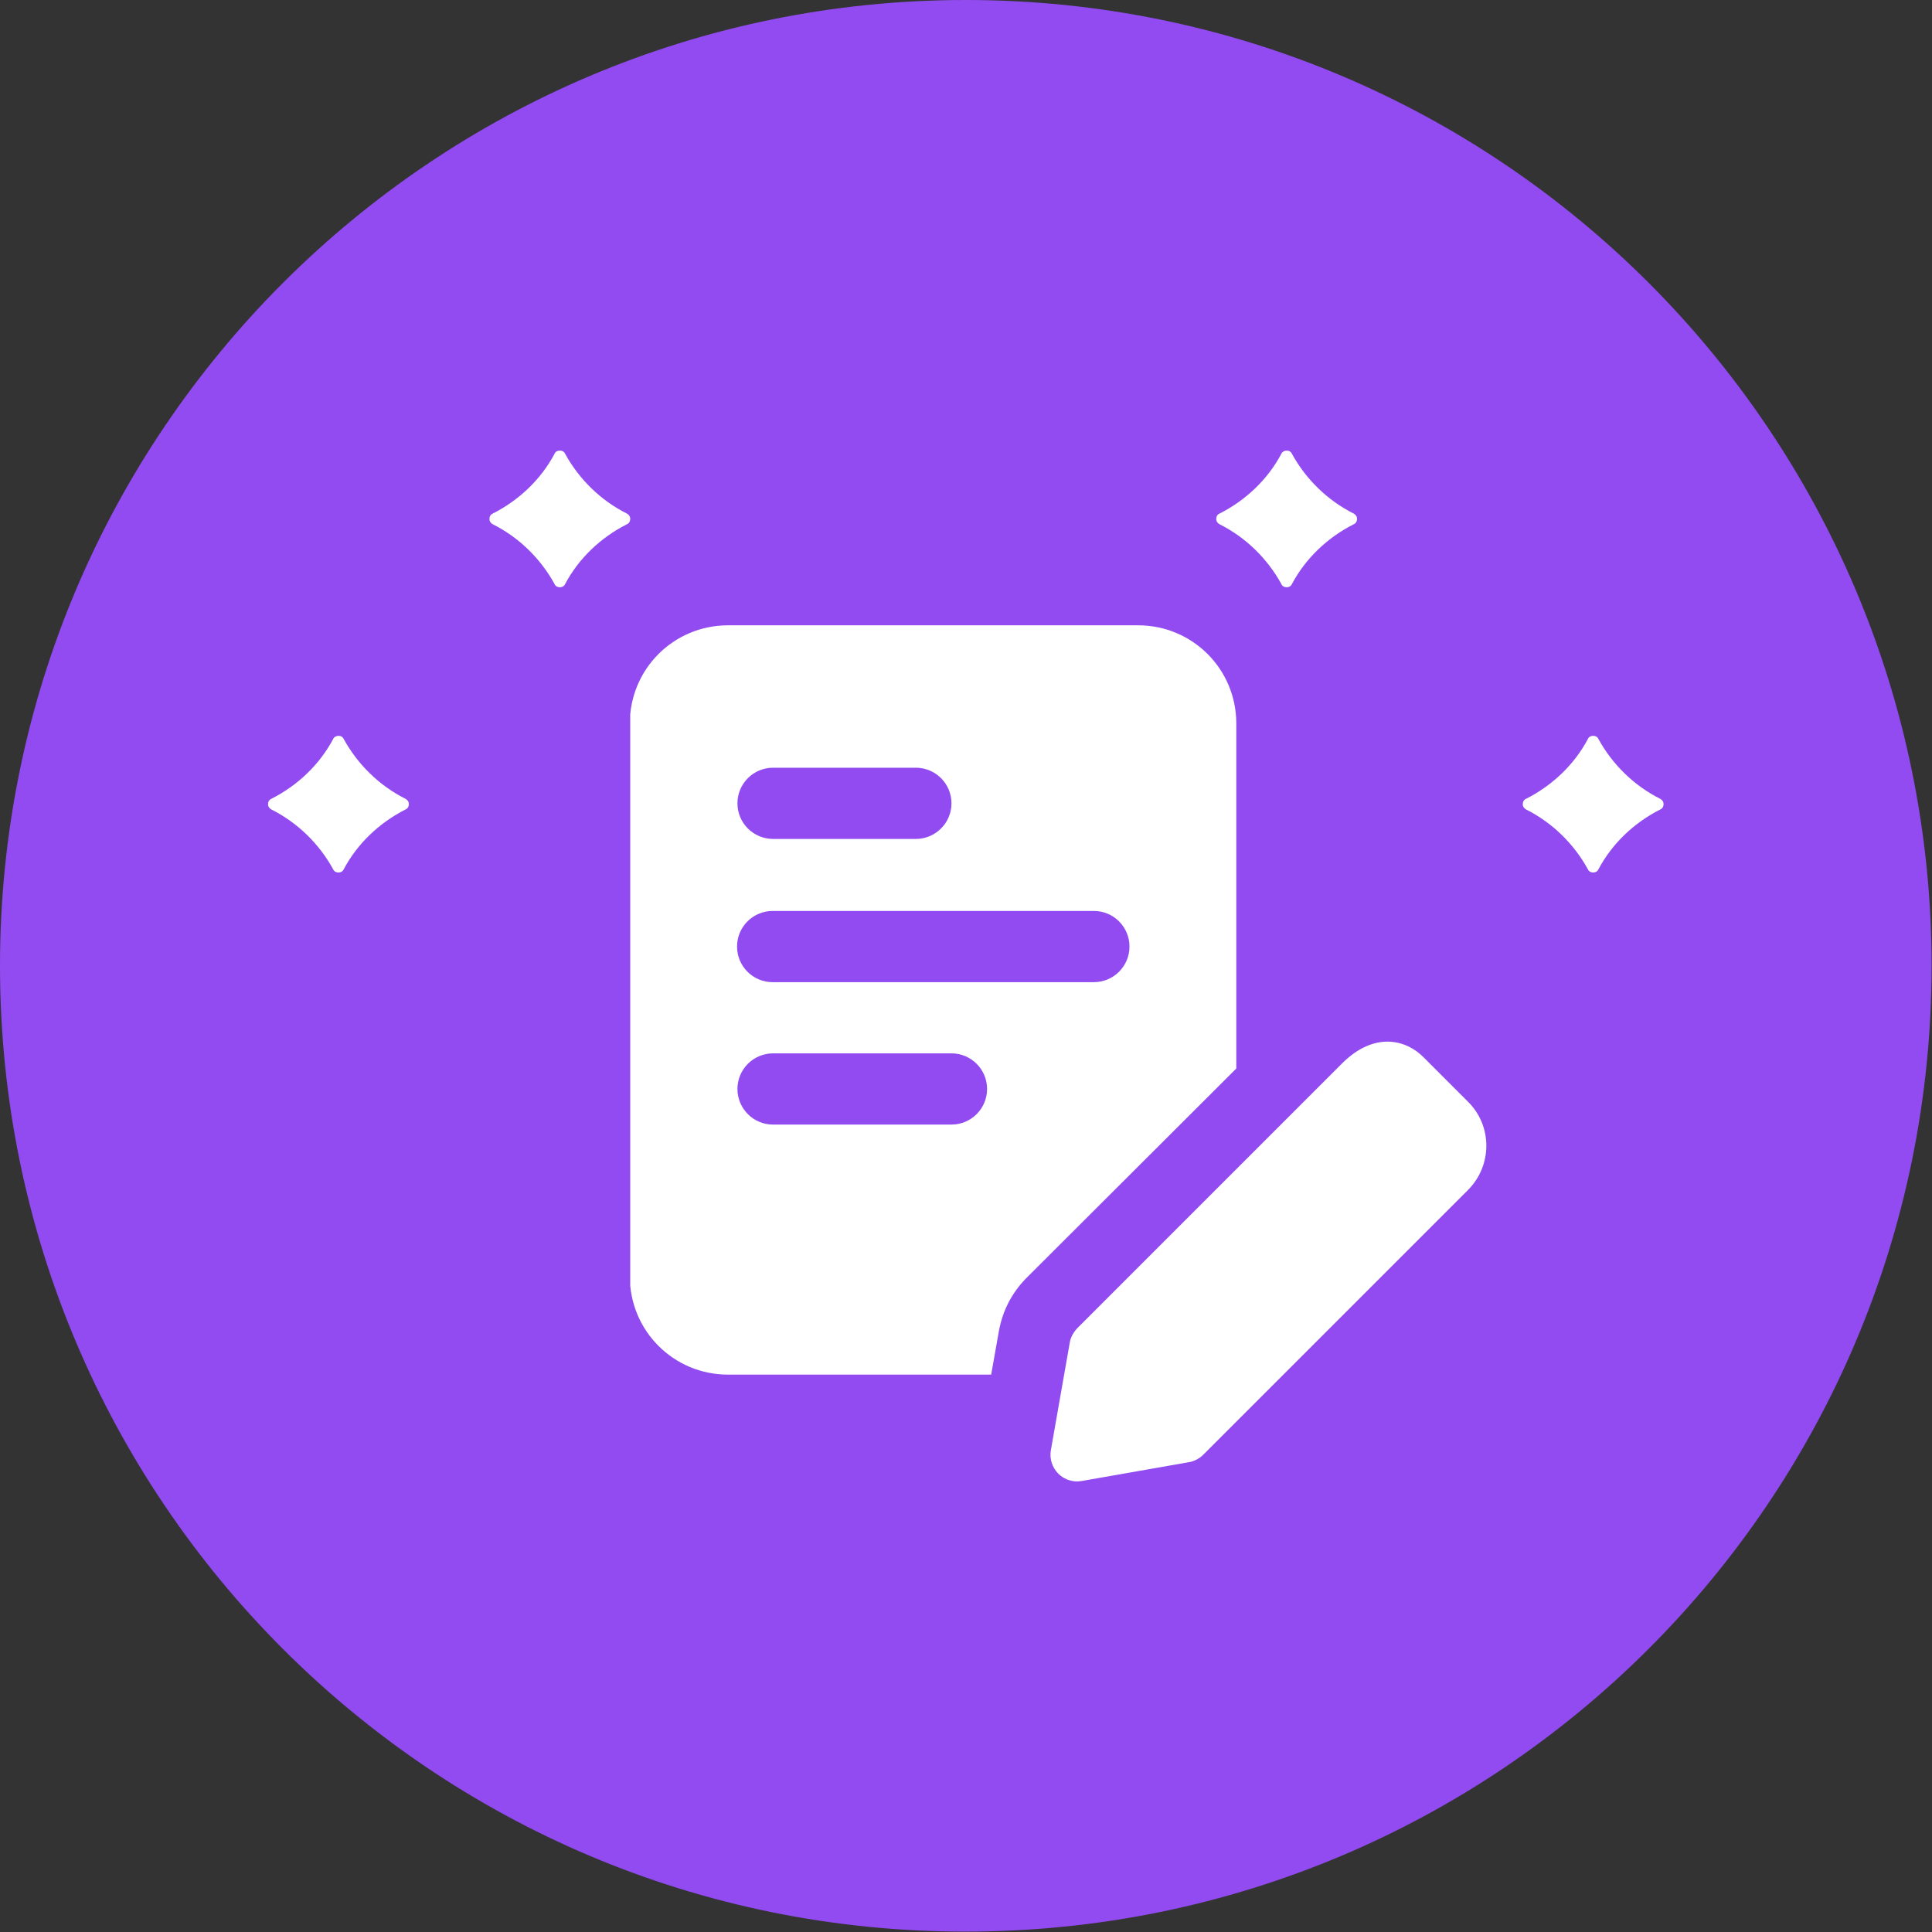 <?xml version="1.0" encoding="UTF-8"?> <svg xmlns="http://www.w3.org/2000/svg" xmlns:xlink="http://www.w3.org/1999/xlink" id="_Слой_1" data-name="Слой 1" viewBox="0 0 47.21 47.21"><rect x="0" y="0" width="47.21" height="47.21" fill="#333333" stroke="none"/><defs><style> .cls-1 { fill: none; } .cls-1, .cls-2, .cls-3 { stroke-width: 0px; } .cls-4 { clip-path: url(#clippath); } .cls-2 { fill: #914bf1; } .cls-3 { fill: #fff; } </style><clipPath id="clippath"><rect class="cls-1" x="15.4" y="15.28" width="20.92" height="20.92"></rect></clipPath></defs><path class="cls-2" d="M23.6,0h0c13.04,0,23.6,10.57,23.6,23.6h0c0,13.04-10.57,23.6-23.6,23.6h0C10.57,47.21,0,36.64,0,23.6h0C0,10.57,10.57,0,23.6,0Z"></path><g class="cls-4"><g><path class="cls-3" d="M27.82,15.28h-10.03c-1.33,0-2.4,1.07-2.4,2.4v13.51c0,1.33,1.07,2.4,2.4,2.4h6.43l.19-1.07c.09-.49.31-.92.66-1.28l5.14-5.13v-8.43c0-1.33-1.07-2.4-2.4-2.4ZM18.89,18.76h3.49c.48,0,.87.39.87.87s-.39.87-.87.87h-3.49c-.48,0-.87-.39-.87-.87s.39-.87.87-.87ZM23.25,27.48h-4.36c-.48,0-.87-.39-.87-.87s.39-.87.87-.87h4.36c.48,0,.87.39.87.87s-.39.87-.87.87ZM26.73,24h-7.85c-.48,0-.87-.39-.87-.87s.39-.87.87-.87h7.85c.48,0,.87.39.87.87s-.39.87-.87.87Z"></path><path class="cls-3" d="M26.32,36.2c-.17,0-.34-.07-.46-.19-.15-.15-.22-.37-.18-.58l.46-2.62c.02-.13.09-.25.18-.35l6.47-6.47c.8-.8,1.58-.58,2-.15l1.08,1.08c.6.59.6,1.56,0,2.16l-6.47,6.47c-.09.09-.22.16-.35.18l-2.62.46s-.08.01-.11.01Z"></path></g></g><path class="cls-3" d="M31.44,11.01c-.05,0-.11.03-.13.08-.33.62-.86,1.13-1.51,1.46-.05.02-.08.07-.08.13s.03.1.08.13c.64.32,1.17.84,1.51,1.46.02.05.07.08.13.08s.11-.03.13-.08c.33-.62.86-1.13,1.51-1.46.05-.02.08-.07.08-.13s-.03-.1-.08-.13c-.64-.32-1.17-.84-1.51-1.46-.02-.05-.07-.08-.13-.08Z"></path><path class="cls-3" d="M13.68,11.01c-.06,0-.11.03-.13.08-.33.62-.86,1.13-1.51,1.46-.05.02-.08.07-.08.13s.03.1.08.13c.64.32,1.17.84,1.51,1.46.02.05.07.08.13.08s.11-.03.13-.08c.33-.62.86-1.13,1.51-1.46.05-.02.08-.07.08-.13s-.03-.1-.08-.13c-.64-.32-1.17-.84-1.51-1.46-.02-.05-.07-.08-.13-.08Z"></path><path class="cls-3" d="M8.27,17.98c-.05,0-.11.03-.13.08-.33.62-.86,1.13-1.51,1.46-.05.02-.08.07-.08.13s.03.1.08.13c.64.32,1.17.84,1.51,1.46.02.05.07.08.13.08s.11-.03.13-.08c.33-.62.86-1.13,1.51-1.46.05-.02.08-.07.08-.13s-.03-.1-.08-.13c-.64-.32-1.17-.84-1.51-1.46-.02-.05-.07-.08-.13-.08Z"></path><path class="cls-3" d="M38.93,17.98c-.06,0-.11.03-.13.08-.33.62-.86,1.13-1.51,1.46-.05.02-.08.07-.08.13s.03.1.08.13c.64.32,1.17.84,1.51,1.46.02.05.07.08.13.08s.11-.03.13-.08c.33-.62.86-1.13,1.51-1.46.05-.02.08-.07.08-.13s-.03-.1-.08-.13c-.64-.32-1.17-.84-1.51-1.46-.02-.05-.07-.08-.13-.08Z"></path></svg> 